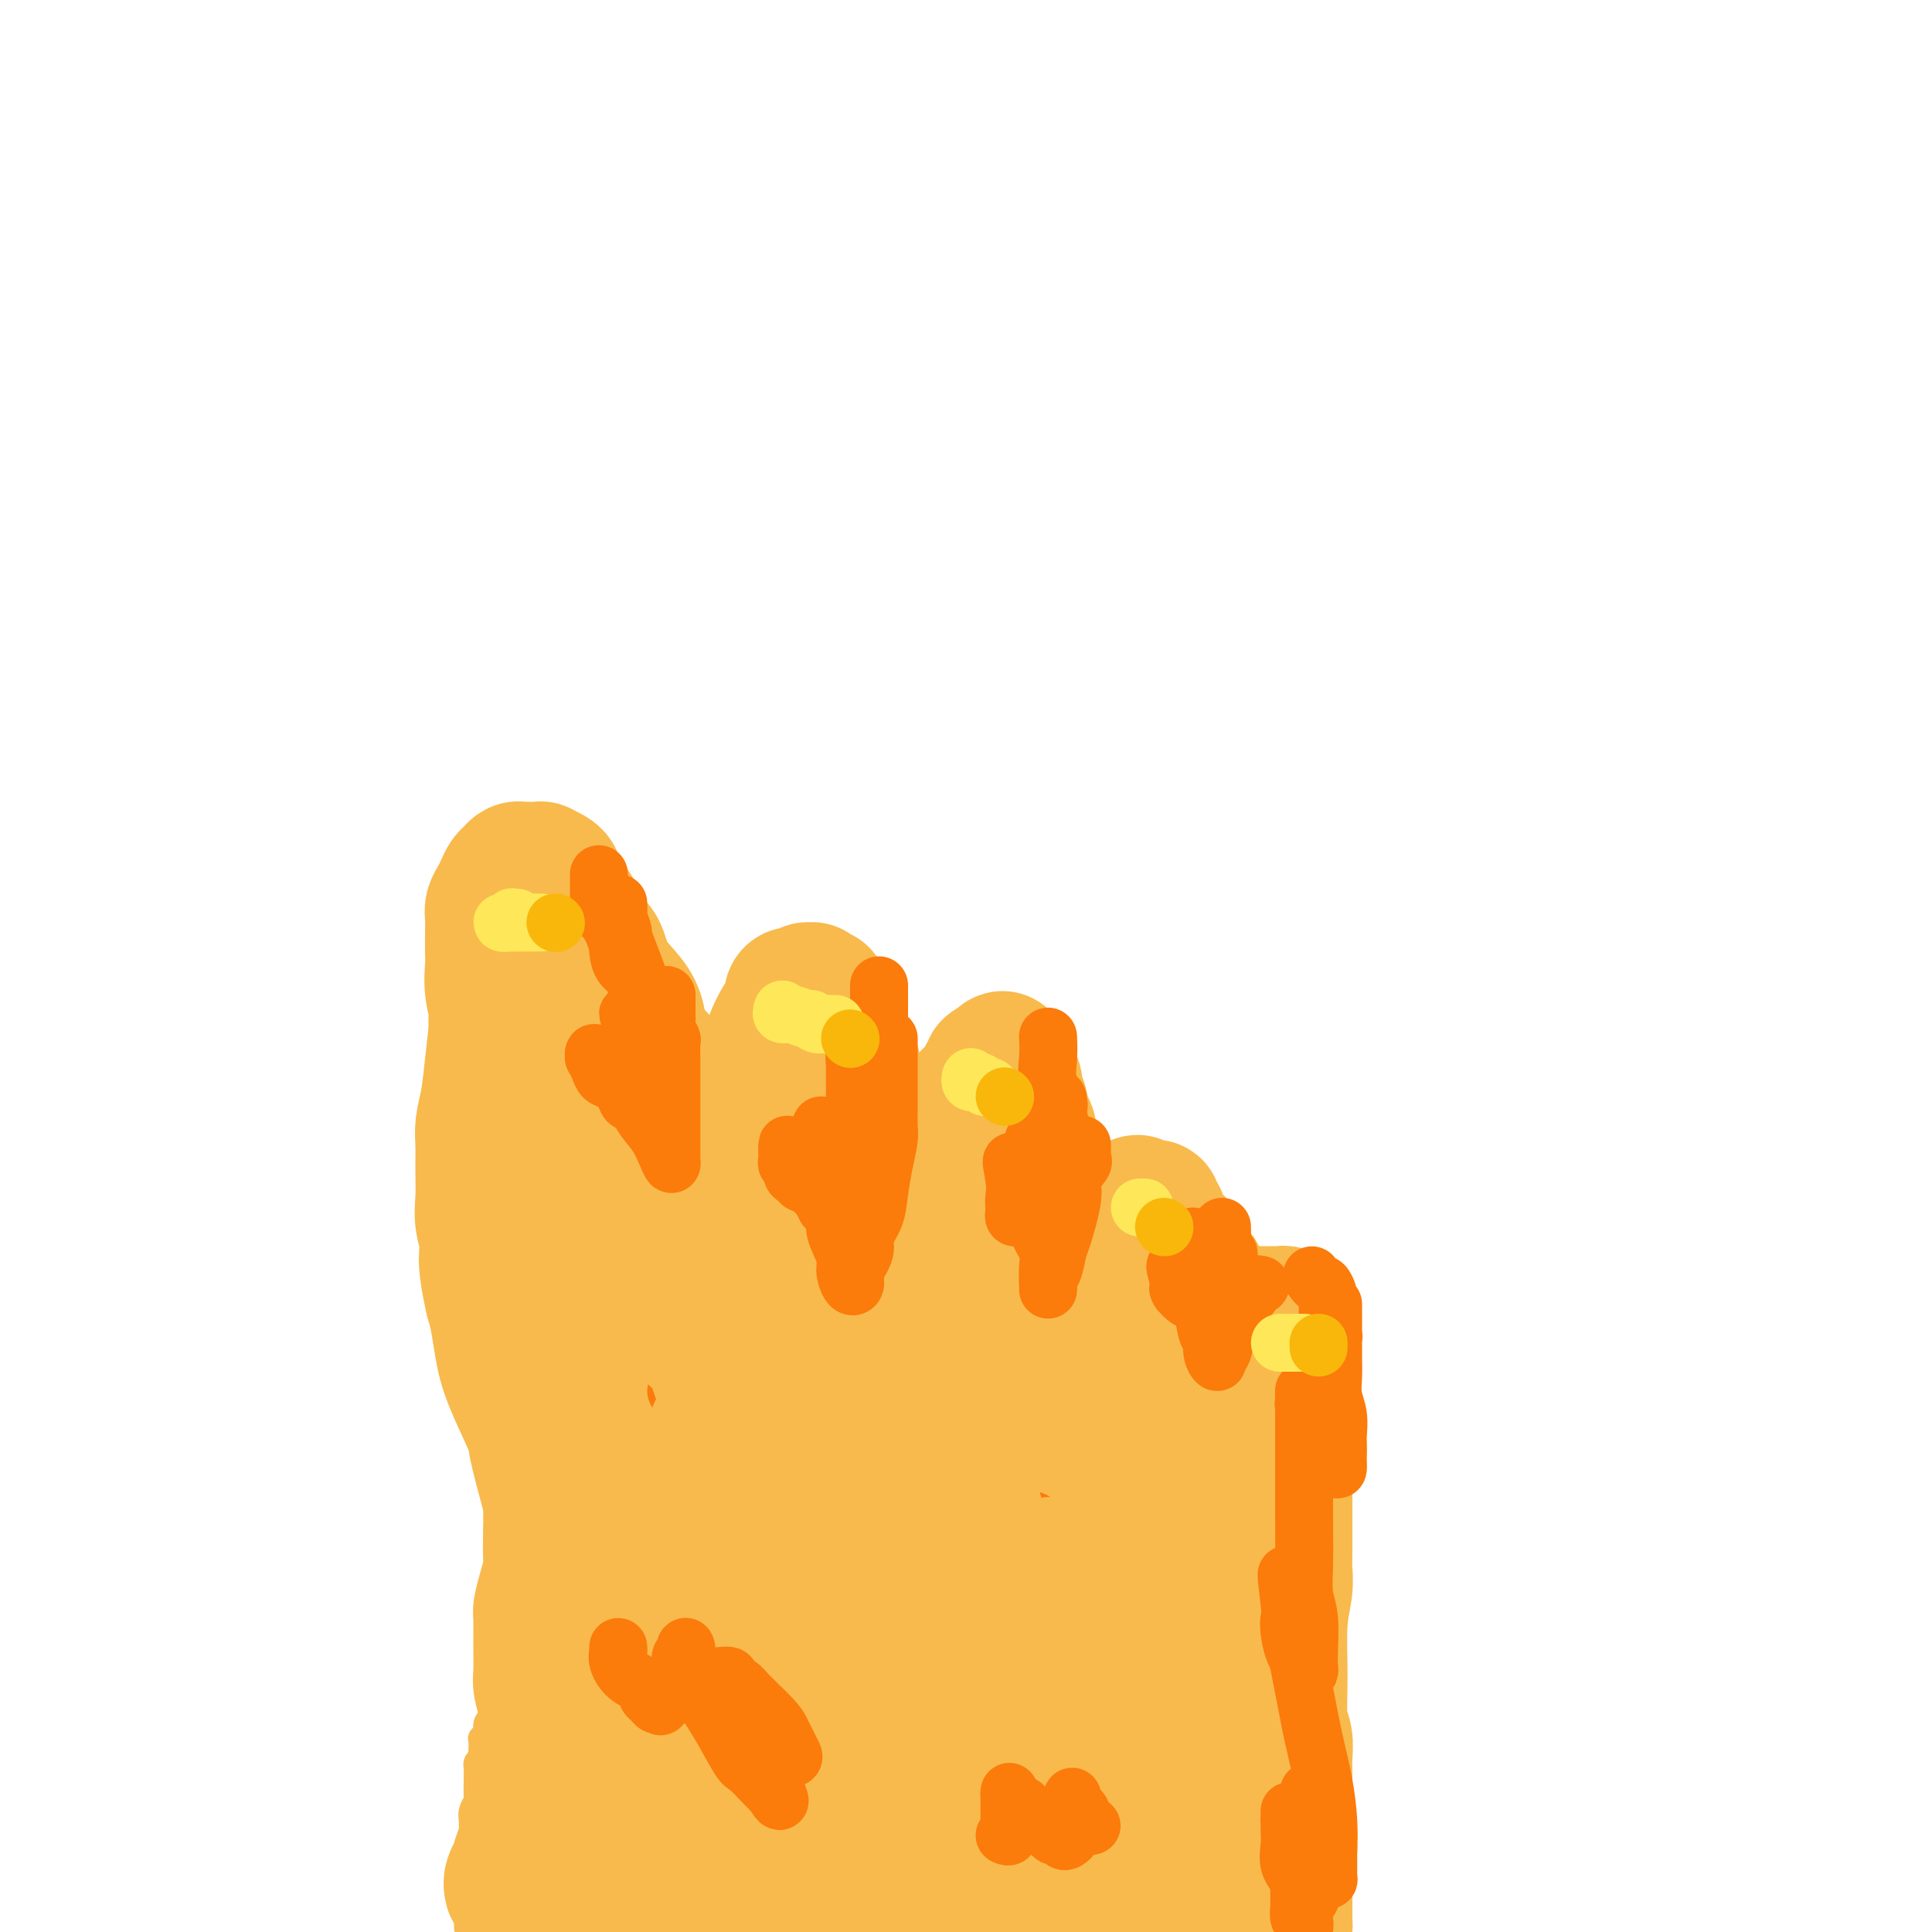 <svg viewBox='0 0 400 400' version='1.1' xmlns='http://www.w3.org/2000/svg' xmlns:xlink='http://www.w3.org/1999/xlink'><g fill='none' stroke='#F8BA4D' stroke-width='6' stroke-linecap='round' stroke-linejoin='round'><path d='M97,399c0.000,0.089 0.000,0.177 0,0c-0.000,-0.177 -0.000,-0.620 0,-1c0.000,-0.380 0.000,-0.697 0,-1c-0.000,-0.303 -0.000,-0.592 0,-1c0.000,-0.408 0.000,-0.937 0,-1c-0.000,-0.063 -0.000,0.338 0,0c0.000,-0.338 0.000,-1.414 0,-2c-0.000,-0.586 -0.000,-0.682 0,-1c0.000,-0.318 0.000,-0.859 0,-1c-0.000,-0.141 -0.000,0.117 0,0c0.000,-0.117 0.000,-0.610 0,-1c-0.000,-0.390 -0.000,-0.678 0,-1c0.000,-0.322 0.000,-0.678 0,-1c-0.000,-0.322 -0.000,-0.611 0,-1c0.000,-0.389 0.000,-0.878 0,-1c-0.000,-0.122 -0.001,0.124 0,0c0.001,-0.124 0.004,-0.618 0,-1c-0.004,-0.382 -0.015,-0.652 0,-1c0.015,-0.348 0.057,-0.775 0,-1c-0.057,-0.225 -0.212,-0.248 0,-1c0.212,-0.752 0.793,-2.233 1,-3c0.207,-0.767 0.041,-0.819 0,-1c-0.041,-0.181 0.041,-0.490 0,-1c-0.041,-0.510 -0.207,-1.221 0,-2c0.207,-0.779 0.788,-1.627 1,-2c0.212,-0.373 0.056,-0.271 0,-1c-0.056,-0.729 -0.012,-2.289 0,-3c0.012,-0.711 -0.007,-0.572 0,-1c0.007,-0.428 0.040,-1.423 0,-2c-0.040,-0.577 -0.154,-0.736 0,-1c0.154,-0.264 0.577,-0.632 1,-1'/><path d='M100,364c0.464,-5.592 0.123,-2.072 0,-1c-0.123,1.072 -0.029,-0.303 0,-1c0.029,-0.697 -0.007,-0.715 0,-1c0.007,-0.285 0.058,-0.837 0,-1c-0.058,-0.163 -0.226,0.063 0,0c0.226,-0.063 0.845,-0.416 1,-1c0.155,-0.584 -0.154,-1.399 0,-2c0.154,-0.601 0.772,-0.987 1,-1c0.228,-0.013 0.065,0.346 0,0c-0.065,-0.346 -0.032,-1.398 0,-2c0.032,-0.602 0.061,-0.752 0,-1c-0.061,-0.248 -0.214,-0.592 0,-1c0.214,-0.408 0.793,-0.880 1,-1c0.207,-0.120 0.042,0.111 0,0c-0.042,-0.111 0.040,-0.566 0,-1c-0.040,-0.434 -0.203,-0.848 0,-1c0.203,-0.152 0.772,-0.044 1,0c0.228,0.044 0.114,0.022 0,0'/></g>
<g fill='none' stroke='#F8BA4D' stroke-width='28' stroke-linecap='round' stroke-linejoin='round'><path d='M106,391c-0.142,-0.584 -0.283,-1.168 0,-2c0.283,-0.832 0.991,-1.912 2,-4c1.009,-2.088 2.319,-5.186 3,-8c0.681,-2.814 0.732,-5.345 1,-9c0.268,-3.655 0.751,-8.433 1,-11c0.249,-2.567 0.263,-2.922 0,-4c-0.263,-1.078 -0.803,-2.878 -1,-4c-0.197,-1.122 -0.050,-1.566 0,-3c0.050,-1.434 0.003,-3.857 0,-6c-0.003,-2.143 0.038,-4.006 0,-5c-0.038,-0.994 -0.154,-1.121 0,-2c0.154,-0.879 0.577,-2.511 1,-4c0.423,-1.489 0.846,-2.835 1,-4c0.154,-1.165 0.040,-2.148 0,-3c-0.040,-0.852 -0.004,-1.573 0,-2c0.004,-0.427 -0.024,-0.559 0,-2c0.024,-1.441 0.098,-4.190 0,-6c-0.098,-1.810 -0.369,-2.681 -1,-5c-0.631,-2.319 -1.622,-6.087 -2,-8c-0.378,-1.913 -0.143,-1.971 -1,-4c-0.857,-2.029 -2.807,-6.028 -4,-9c-1.193,-2.972 -1.629,-4.915 -2,-7c-0.371,-2.085 -0.677,-4.310 -1,-6c-0.323,-1.690 -0.661,-2.845 -1,-4'/><path d='M102,269c-2.022,-8.900 -1.078,-9.651 -1,-11c0.078,-1.349 -0.712,-3.298 -1,-5c-0.288,-1.702 -0.074,-3.159 0,-5c0.074,-1.841 0.009,-4.067 0,-6c-0.009,-1.933 0.039,-3.574 0,-5c-0.039,-1.426 -0.166,-2.637 0,-4c0.166,-1.363 0.626,-2.880 1,-5c0.374,-2.120 0.661,-4.844 1,-8c0.339,-3.156 0.728,-6.743 1,-8c0.272,-1.257 0.425,-0.185 1,-1c0.575,-0.815 1.571,-3.518 2,-5c0.429,-1.482 0.290,-1.743 1,-3c0.710,-1.257 2.270,-3.512 3,-5c0.730,-1.488 0.630,-2.210 1,-3c0.370,-0.790 1.208,-1.647 2,-2c0.792,-0.353 1.537,-0.203 2,-1c0.463,-0.797 0.645,-2.542 1,-3c0.355,-0.458 0.883,0.371 1,0c0.117,-0.371 -0.177,-1.943 0,-2c0.177,-0.057 0.824,1.399 1,2c0.176,0.601 -0.118,0.347 0,0c0.118,-0.347 0.648,-0.786 1,0c0.352,0.786 0.524,2.797 1,4c0.476,1.203 1.255,1.598 2,2c0.745,0.402 1.455,0.809 2,2c0.545,1.191 0.925,3.164 2,5c1.075,1.836 2.845,3.533 4,5c1.155,1.467 1.696,2.703 2,4c0.304,1.297 0.373,2.656 1,4c0.627,1.344 1.814,2.672 3,4'/><path d='M136,219c3.482,5.741 2.187,5.092 2,5c-0.187,-0.092 0.734,0.372 1,1c0.266,0.628 -0.123,1.420 0,2c0.123,0.580 0.759,0.948 1,1c0.241,0.052 0.088,-0.211 0,0c-0.088,0.211 -0.110,0.898 0,1c0.110,0.102 0.353,-0.379 0,-1c-0.353,-0.621 -1.303,-1.381 -2,-2c-0.697,-0.619 -1.143,-1.096 -2,-3c-0.857,-1.904 -2.127,-5.234 -4,-8c-1.873,-2.766 -4.351,-4.969 -6,-7c-1.649,-2.031 -2.469,-3.891 -4,-6c-1.531,-2.109 -3.773,-4.467 -5,-6c-1.227,-1.533 -1.439,-2.242 -2,-3c-0.561,-0.758 -1.470,-1.564 -2,-2c-0.530,-0.436 -0.681,-0.502 -1,-1c-0.319,-0.498 -0.805,-1.428 -1,-2c-0.195,-0.572 -0.097,-0.786 0,-1'/><path d='M111,187c-4.287,-6.039 -1.005,-1.138 0,1c1.005,2.138 -0.267,1.512 -1,2c-0.733,0.488 -0.927,2.089 -1,3c-0.073,0.911 -0.023,1.131 0,2c0.023,0.869 0.020,2.386 0,4c-0.020,1.614 -0.058,3.325 0,5c0.058,1.675 0.212,3.315 0,5c-0.212,1.685 -0.789,3.414 -1,5c-0.211,1.586 -0.057,3.028 0,5c0.057,1.972 0.015,4.472 0,6c-0.015,1.528 -0.004,2.084 0,3c0.004,0.916 0.001,2.194 0,3c-0.001,0.806 -0.001,1.141 0,2c0.001,0.859 0.001,2.242 0,3c-0.001,0.758 -0.003,0.891 0,1c0.003,0.109 0.011,0.192 0,0c-0.011,-0.192 -0.041,-0.661 0,-1c0.041,-0.339 0.152,-0.550 0,-2c-0.152,-1.450 -0.568,-4.140 -1,-6c-0.432,-1.860 -0.879,-2.890 -1,-4c-0.121,-1.110 0.083,-2.299 0,-3c-0.083,-0.701 -0.452,-0.915 -1,-2c-0.548,-1.085 -1.274,-3.043 -2,-5'/><path d='M103,214c-0.713,-4.078 0.005,-3.273 0,-4c-0.005,-0.727 -0.733,-2.985 -1,-5c-0.267,-2.015 -0.072,-3.786 0,-5c0.072,-1.214 0.022,-1.872 0,-3c-0.022,-1.128 -0.017,-2.725 0,-4c0.017,-1.275 0.046,-2.229 0,-3c-0.046,-0.771 -0.167,-1.358 0,-2c0.167,-0.642 0.622,-1.339 1,-2c0.378,-0.661 0.679,-1.287 1,-2c0.321,-0.713 0.662,-1.511 1,-2c0.338,-0.489 0.673,-0.667 1,-1c0.327,-0.333 0.647,-0.821 1,-1c0.353,-0.179 0.740,-0.048 1,0c0.260,0.048 0.394,0.012 1,0c0.606,-0.012 1.686,-0.000 2,0c0.314,0.000 -0.136,-0.011 0,0c0.136,0.011 0.860,0.044 1,0c0.140,-0.044 -0.303,-0.165 0,0c0.303,0.165 1.352,0.617 2,1c0.648,0.383 0.895,0.697 1,1c0.105,0.303 0.070,0.597 0,1c-0.070,0.403 -0.173,0.917 0,1c0.173,0.083 0.623,-0.264 1,0c0.377,0.264 0.682,1.138 1,2c0.318,0.862 0.649,1.710 1,2c0.351,0.290 0.722,0.021 1,1c0.278,0.979 0.464,3.204 1,5c0.536,1.796 1.422,3.162 2,4c0.578,0.838 0.848,1.149 1,2c0.152,0.851 0.186,2.243 1,4c0.814,1.757 2.407,3.878 4,6'/><path d='M128,210c2.359,5.026 1.257,3.089 1,3c-0.257,-0.089 0.331,1.668 1,3c0.669,1.332 1.418,2.240 2,3c0.582,0.760 0.996,1.373 1,2c0.004,0.627 -0.401,1.267 0,2c0.401,0.733 1.610,1.560 2,2c0.390,0.440 -0.037,0.494 0,1c0.037,0.506 0.539,1.463 1,2c0.461,0.537 0.883,0.654 1,1c0.117,0.346 -0.069,0.920 0,1c0.069,0.080 0.394,-0.334 1,0c0.606,0.334 1.493,1.417 2,2c0.507,0.583 0.633,0.668 1,1c0.367,0.332 0.973,0.912 1,1c0.027,0.088 -0.527,-0.316 0,0c0.527,0.316 2.134,1.353 3,2c0.866,0.647 0.992,0.906 1,1c0.008,0.094 -0.101,0.025 0,0c0.101,-0.025 0.412,-0.005 1,0c0.588,0.005 1.453,-0.005 2,0c0.547,0.005 0.776,0.024 1,0c0.224,-0.024 0.443,-0.089 1,0c0.557,0.089 1.454,0.334 2,0c0.546,-0.334 0.742,-1.248 1,-2c0.258,-0.752 0.577,-1.343 1,-2c0.423,-0.657 0.951,-1.379 1,-2c0.049,-0.621 -0.379,-1.142 0,-2c0.379,-0.858 1.566,-2.055 2,-3c0.434,-0.945 0.117,-1.639 0,-2c-0.117,-0.361 -0.033,-0.389 0,-1c0.033,-0.611 0.017,-1.806 0,-3'/><path d='M158,220c0.963,-2.954 0.871,-1.838 1,-2c0.129,-0.162 0.479,-1.602 1,-3c0.521,-1.398 1.214,-2.753 2,-4c0.786,-1.247 1.664,-2.386 2,-3c0.336,-0.614 0.131,-0.704 0,-1c-0.131,-0.296 -0.189,-0.797 0,-1c0.189,-0.203 0.626,-0.108 1,0c0.374,0.108 0.687,0.229 1,0c0.313,-0.229 0.628,-0.808 1,-1c0.372,-0.192 0.802,0.004 1,0c0.198,-0.004 0.165,-0.207 0,0c-0.165,0.207 -0.462,0.826 0,1c0.462,0.174 1.683,-0.096 2,0c0.317,0.096 -0.271,0.559 0,1c0.271,0.441 1.400,0.860 2,2c0.600,1.140 0.673,3.001 1,4c0.327,0.999 0.910,1.136 1,2c0.090,0.864 -0.313,2.454 0,3c0.313,0.546 1.340,0.049 2,1c0.660,0.951 0.951,3.351 1,5c0.049,1.649 -0.145,2.548 0,3c0.145,0.452 0.627,0.457 1,1c0.373,0.543 0.635,1.624 1,3c0.365,1.376 0.833,3.046 1,4c0.167,0.954 0.034,1.190 0,2c-0.034,0.810 0.029,2.192 0,3c-0.029,0.808 -0.152,1.041 0,2c0.152,0.959 0.579,2.643 1,4c0.421,1.357 0.834,2.388 1,3c0.166,0.612 0.083,0.806 0,1'/><path d='M182,250c1.857,6.729 0.499,1.553 0,0c-0.499,-1.553 -0.139,0.519 0,1c0.139,0.481 0.059,-0.627 0,-1c-0.059,-0.373 -0.095,-0.009 0,0c0.095,0.009 0.322,-0.337 0,-1c-0.322,-0.663 -1.195,-1.644 -2,-2c-0.805,-0.356 -1.544,-0.088 -2,-1c-0.456,-0.912 -0.629,-3.005 -1,-4c-0.371,-0.995 -0.939,-0.894 -1,-1c-0.061,-0.106 0.387,-0.421 0,-1c-0.387,-0.579 -1.608,-1.423 -2,-2c-0.392,-0.577 0.046,-0.885 0,-1c-0.046,-0.115 -0.575,-0.035 -1,0c-0.425,0.035 -0.747,0.025 -1,0c-0.253,-0.025 -0.439,-0.063 -1,0c-0.561,0.063 -1.497,0.229 -2,1c-0.503,0.771 -0.572,2.147 -1,3c-0.428,0.853 -1.214,1.184 -2,2c-0.786,0.816 -1.570,2.116 -2,3c-0.430,0.884 -0.504,1.351 -1,2c-0.496,0.649 -1.415,1.481 -2,2c-0.585,0.519 -0.837,0.727 -1,1c-0.163,0.273 -0.236,0.612 -1,1c-0.764,0.388 -2.218,0.825 -3,1c-0.782,0.175 -0.891,0.087 -1,0'/><path d='M155,253c-2.668,2.447 -1.338,0.563 -1,0c0.338,-0.563 -0.316,0.194 -1,0c-0.684,-0.194 -1.397,-1.339 -2,-2c-0.603,-0.661 -1.097,-0.836 -2,-1c-0.903,-0.164 -2.215,-0.315 -3,-1c-0.785,-0.685 -1.042,-1.902 -2,-3c-0.958,-1.098 -2.616,-2.078 -4,-3c-1.384,-0.922 -2.493,-1.788 -3,-2c-0.507,-0.212 -0.411,0.230 -1,0c-0.589,-0.230 -1.863,-1.134 -3,-2c-1.137,-0.866 -2.137,-1.696 -3,-2c-0.863,-0.304 -1.591,-0.081 -2,0c-0.409,0.081 -0.501,0.022 -1,0c-0.499,-0.022 -1.407,-0.006 -2,0c-0.593,0.006 -0.873,0.000 -1,0c-0.127,-0.000 -0.103,0.004 0,0c0.103,-0.004 0.285,-0.015 1,0c0.715,0.015 1.965,0.057 3,0c1.035,-0.057 1.857,-0.212 3,0c1.143,0.212 2.608,0.793 6,1c3.392,0.207 8.711,0.041 12,0c3.289,-0.041 4.547,0.041 6,0c1.453,-0.041 3.101,-0.207 4,0c0.899,0.207 1.050,0.786 2,1c0.950,0.214 2.700,0.061 4,0c1.300,-0.061 2.150,-0.031 3,0'/><path d='M168,239c6.929,0.266 2.251,-0.068 1,0c-1.251,0.068 0.926,0.539 2,1c1.074,0.461 1.044,0.912 2,1c0.956,0.088 2.897,-0.187 4,0c1.103,0.187 1.370,0.834 2,1c0.630,0.166 1.625,-0.151 3,0c1.375,0.151 3.129,0.770 4,1c0.871,0.230 0.859,0.072 1,0c0.141,-0.072 0.434,-0.058 1,0c0.566,0.058 1.404,0.159 2,0c0.596,-0.159 0.948,-0.577 1,-1c0.052,-0.423 -0.197,-0.852 0,-1c0.197,-0.148 0.842,-0.014 1,0c0.158,0.014 -0.169,-0.091 0,0c0.169,0.091 0.834,0.379 1,0c0.166,-0.379 -0.167,-1.424 0,-2c0.167,-0.576 0.832,-0.683 1,-1c0.168,-0.317 -0.162,-0.844 0,-1c0.162,-0.156 0.817,0.058 1,0c0.183,-0.058 -0.105,-0.387 0,-1c0.105,-0.613 0.605,-1.512 1,-2c0.395,-0.488 0.686,-0.567 1,-1c0.314,-0.433 0.652,-1.219 1,-2c0.348,-0.781 0.705,-1.557 1,-2c0.295,-0.443 0.528,-0.552 1,-1c0.472,-0.448 1.183,-1.234 2,-2c0.817,-0.766 1.738,-1.512 2,-2c0.262,-0.488 -0.136,-0.718 0,-1c0.136,-0.282 0.806,-0.614 1,-1c0.194,-0.386 -0.087,-0.824 0,-1c0.087,-0.176 0.544,-0.088 1,0'/><path d='M206,221c2.643,-3.453 1.252,-1.086 1,0c-0.252,1.086 0.636,0.891 1,1c0.364,0.109 0.206,0.523 0,1c-0.206,0.477 -0.459,1.017 0,1c0.459,-0.017 1.629,-0.592 2,0c0.371,0.592 -0.058,2.349 0,3c0.058,0.651 0.604,0.194 1,1c0.396,0.806 0.642,2.876 1,4c0.358,1.124 0.828,1.303 1,2c0.172,0.697 0.046,1.912 0,3c-0.046,1.088 -0.012,2.050 0,3c0.012,0.950 0.003,1.890 0,3c-0.003,1.110 -0.001,2.392 0,3c0.001,0.608 0.000,0.543 0,1c-0.000,0.457 -0.000,1.435 0,2c0.000,0.565 0.000,0.716 0,1c-0.000,0.284 -0.000,0.702 0,1c0.000,0.298 0.000,0.475 0,1c-0.000,0.525 -0.000,1.398 0,2c0.000,0.602 0.000,0.935 0,1c-0.000,0.065 -0.000,-0.137 0,0c0.000,0.137 0.000,0.614 0,1c-0.000,0.386 -0.000,0.681 0,1c0.000,0.319 0.000,0.663 0,1c-0.000,0.337 -0.000,0.669 0,1'/><path d='M213,259c-0.003,3.356 -0.012,0.745 0,0c0.012,-0.745 0.044,0.375 0,1c-0.044,0.625 -0.165,0.756 0,1c0.165,0.244 0.617,0.601 1,1c0.383,0.399 0.698,0.839 1,1c0.302,0.161 0.592,0.043 1,0c0.408,-0.043 0.935,-0.010 1,0c0.065,0.010 -0.332,-0.001 0,0c0.332,0.001 1.395,0.016 2,0c0.605,-0.016 0.754,-0.063 1,0c0.246,0.063 0.591,0.237 1,0c0.409,-0.237 0.883,-0.886 1,-1c0.117,-0.114 -0.123,0.306 0,0c0.123,-0.306 0.607,-1.339 1,-2c0.393,-0.661 0.693,-0.951 1,-1c0.307,-0.049 0.621,0.141 1,0c0.379,-0.141 0.822,-0.615 1,-1c0.178,-0.385 0.089,-0.681 0,-1c-0.089,-0.319 -0.179,-0.663 0,-1c0.179,-0.337 0.625,-0.669 1,-1c0.375,-0.331 0.678,-0.662 1,-1c0.322,-0.338 0.664,-0.683 1,-1c0.336,-0.317 0.667,-0.607 1,-1c0.333,-0.393 0.666,-0.889 1,-1c0.334,-0.111 0.667,0.162 1,0c0.333,-0.162 0.667,-0.761 1,-1c0.333,-0.239 0.667,-0.120 1,0'/><path d='M234,250c2.401,-2.011 1.404,-0.540 1,0c-0.404,0.540 -0.214,0.147 0,0c0.214,-0.147 0.454,-0.050 1,0c0.546,0.050 1.399,0.054 2,0c0.601,-0.054 0.950,-0.164 1,0c0.050,0.164 -0.199,0.602 0,1c0.199,0.398 0.844,0.754 1,1c0.156,0.246 -0.179,0.380 0,1c0.179,0.620 0.871,1.725 1,2c0.129,0.275 -0.306,-0.281 0,0c0.306,0.281 1.353,1.398 2,2c0.647,0.602 0.894,0.690 1,1c0.106,0.310 0.071,0.844 0,1c-0.071,0.156 -0.178,-0.064 0,0c0.178,0.064 0.640,0.413 1,1c0.360,0.587 0.619,1.414 1,2c0.381,0.586 0.886,0.932 1,1c0.114,0.068 -0.162,-0.140 0,0c0.162,0.140 0.761,0.629 1,1c0.239,0.371 0.117,0.625 0,1c-0.117,0.375 -0.227,0.870 0,1c0.227,0.130 0.793,-0.106 1,0c0.207,0.106 0.055,0.553 0,1c-0.055,0.447 -0.012,0.893 0,1c0.012,0.107 -0.007,-0.126 0,0c0.007,0.126 0.040,0.611 0,1c-0.040,0.389 -0.154,0.683 0,1c0.154,0.317 0.577,0.659 1,1'/><path d='M250,271c1.498,3.166 0.244,1.581 0,1c-0.244,-0.581 0.523,-0.157 1,0c0.477,0.157 0.666,0.046 1,0c0.334,-0.046 0.814,-0.026 1,0c0.186,0.026 0.078,0.060 0,0c-0.078,-0.060 -0.127,-0.212 0,0c0.127,0.212 0.429,0.789 1,1c0.571,0.211 1.411,0.058 2,0c0.589,-0.058 0.928,-0.019 1,0c0.072,0.019 -0.121,0.019 0,0c0.121,-0.019 0.557,-0.058 1,0c0.443,0.058 0.893,0.212 1,0c0.107,-0.212 -0.130,-0.789 0,-1c0.130,-0.211 0.626,-0.057 1,0c0.374,0.057 0.625,0.015 1,0c0.375,-0.015 0.874,-0.004 1,0c0.126,0.004 -0.120,0.000 0,0c0.120,-0.000 0.607,0.003 1,0c0.393,-0.003 0.694,-0.012 1,0c0.306,0.012 0.618,0.045 1,0c0.382,-0.045 0.834,-0.167 1,0c0.166,0.167 0.045,0.622 0,1c-0.045,0.378 -0.013,0.679 0,1c0.013,0.321 0.006,0.660 0,1'/><path d='M266,275c0.155,0.353 0.041,-0.265 0,1c-0.041,1.265 -0.011,4.414 0,6c0.011,1.586 0.003,1.609 0,2c-0.003,0.391 -0.001,1.151 0,2c0.001,0.849 0.000,1.786 0,3c-0.000,1.214 0.000,2.706 0,4c-0.000,1.294 -0.000,2.390 0,5c0.000,2.610 0.001,6.734 0,9c-0.001,2.266 -0.004,2.673 0,5c0.004,2.327 0.015,6.572 0,9c-0.015,2.428 -0.058,3.038 0,4c0.058,0.962 0.215,2.276 0,4c-0.215,1.724 -0.804,3.858 -1,7c-0.196,3.142 0.000,7.294 0,11c-0.000,3.706 -0.196,6.967 0,9c0.196,2.033 0.785,2.837 1,4c0.215,1.163 0.057,2.686 0,4c-0.057,1.314 -0.011,2.418 0,4c0.011,1.582 -0.011,3.642 0,5c0.011,1.358 0.055,2.014 0,3c-0.055,0.986 -0.210,2.303 0,3c0.210,0.697 0.786,0.775 1,1c0.214,0.225 0.068,0.596 0,1c-0.068,0.404 -0.057,0.839 0,1c0.057,0.161 0.159,0.046 0,0c-0.159,-0.046 -0.580,-0.023 -1,0'/><path d='M266,382c-0.000,16.849 -0.000,5.473 0,2c0.000,-3.473 0.000,0.958 0,3c-0.000,2.042 -0.000,1.694 0,2c0.000,0.306 0.000,1.266 0,2c-0.000,0.734 -0.000,1.243 0,2c0.000,0.757 0.001,1.762 0,2c-0.001,0.238 -0.002,-0.291 0,0c0.002,0.291 0.009,1.401 0,2c-0.009,0.599 -0.033,0.686 0,1c0.033,0.314 0.124,0.854 0,1c-0.124,0.146 -0.464,-0.101 -1,0c-0.536,0.101 -1.268,0.551 -2,1'/><path d='M252,398c0.999,0.340 1.998,0.679 0,0c-1.998,-0.679 -6.992,-2.378 -10,-3c-3.008,-0.622 -4.030,-0.167 -6,0c-1.970,0.167 -4.887,0.045 -7,0c-2.113,-0.045 -3.422,-0.012 -7,0c-3.578,0.012 -9.426,0.003 -13,0c-3.574,-0.003 -4.873,-0.002 -7,0c-2.127,0.002 -5.082,0.004 -7,0c-1.918,-0.004 -2.798,-0.015 -5,0c-2.202,0.015 -5.726,0.057 -8,0c-2.274,-0.057 -3.299,-0.211 -5,0c-1.701,0.211 -4.078,0.789 -6,1c-1.922,0.211 -3.389,0.057 -5,0c-1.611,-0.057 -3.366,-0.015 -5,0c-1.634,0.015 -3.148,0.005 -4,0c-0.852,-0.005 -1.043,-0.005 -2,0c-0.957,0.005 -2.682,0.015 -4,0c-1.318,-0.015 -2.231,-0.057 -3,0c-0.769,0.057 -1.393,0.211 -2,0c-0.607,-0.211 -1.195,-0.789 -2,-1c-0.805,-0.211 -1.827,-0.057 -2,0c-0.173,0.057 0.503,0.015 0,0c-0.503,-0.015 -2.185,-0.004 -3,0c-0.815,0.004 -0.763,0.001 -1,0c-0.237,-0.001 -0.764,-0.000 -1,0c-0.236,0.000 -0.181,0.000 -1,0c-0.819,-0.000 -2.512,-0.000 -3,0c-0.488,0.000 0.230,0.000 0,0c-0.230,-0.000 -1.408,-0.000 -2,0c-0.592,0.000 -0.598,0.000 -1,0c-0.402,-0.000 -1.201,-0.000 -2,0'/><path d='M128,395c-17.588,-0.000 -4.558,-0.000 0,0c4.558,0.000 0.644,0.000 -1,0c-1.644,-0.000 -1.018,-0.001 -1,0c0.018,0.001 -0.573,0.002 -1,0c-0.427,-0.002 -0.689,-0.008 -1,0c-0.311,0.008 -0.672,0.029 -1,0c-0.328,-0.029 -0.622,-0.108 -1,0c-0.378,0.108 -0.838,0.402 -1,0c-0.162,-0.402 -0.025,-1.501 0,-2c0.025,-0.499 -0.061,-0.397 1,-4c1.061,-3.603 3.269,-10.911 5,-16c1.731,-5.089 2.985,-7.958 4,-11c1.015,-3.042 1.790,-6.259 2,-8c0.210,-1.741 -0.144,-2.008 0,-5c0.144,-2.992 0.785,-8.708 1,-12c0.215,-3.292 0.005,-4.160 0,-7c-0.005,-2.840 0.195,-7.653 0,-11c-0.195,-3.347 -0.785,-5.230 -1,-8c-0.215,-2.770 -0.054,-6.429 0,-9c0.054,-2.571 0.000,-4.056 0,-6c-0.000,-1.944 0.052,-4.348 0,-6c-0.052,-1.652 -0.209,-2.551 0,-5c0.209,-2.449 0.784,-6.449 1,-9c0.216,-2.551 0.072,-3.653 0,-5c-0.072,-1.347 -0.071,-2.938 0,-4c0.071,-1.062 0.211,-1.594 0,-3c-0.211,-1.406 -0.775,-3.688 -1,-5c-0.225,-1.312 -0.113,-1.656 0,-2'/><path d='M133,257c0.000,-15.466 0.000,-5.632 0,-3c-0.000,2.632 -0.000,-1.940 0,-4c0.000,-2.060 0.002,-1.610 0,-2c-0.002,-0.390 -0.006,-1.620 0,-2c0.006,-0.380 0.023,0.088 0,0c-0.023,-0.088 -0.087,-0.734 0,-1c0.087,-0.266 0.323,-0.152 0,0c-0.323,0.152 -1.205,0.342 -2,2c-0.795,1.658 -1.501,4.785 -2,8c-0.499,3.215 -0.790,6.520 -1,10c-0.210,3.480 -0.337,7.136 0,11c0.337,3.864 1.140,7.936 2,14c0.860,6.064 1.778,14.120 3,20c1.222,5.880 2.747,9.585 4,13c1.253,3.415 2.234,6.541 3,9c0.766,2.459 1.315,4.252 2,6c0.685,1.748 1.504,3.451 2,4c0.496,0.549 0.670,-0.056 1,0c0.330,0.056 0.818,0.774 1,1c0.182,0.226 0.059,-0.038 0,0c-0.059,0.038 -0.055,0.379 0,-1c0.055,-1.379 0.162,-4.476 0,-7c-0.162,-2.524 -0.592,-4.474 -1,-6c-0.408,-1.526 -0.795,-2.626 -2,-6c-1.205,-3.374 -3.229,-9.020 -5,-14c-1.771,-4.980 -3.289,-9.294 -5,-14c-1.711,-4.706 -3.614,-9.806 -5,-14c-1.386,-4.194 -2.253,-7.484 -3,-11c-0.747,-3.516 -1.373,-7.258 -2,-11'/><path d='M123,259c-3.631,-11.631 -1.708,-5.708 -1,-4c0.708,1.708 0.202,-0.799 0,-3c-0.202,-2.201 -0.098,-4.096 0,-5c0.098,-0.904 0.191,-0.818 0,-1c-0.191,-0.182 -0.664,-0.633 -1,0c-0.336,0.633 -0.533,2.351 -1,4c-0.467,1.649 -1.202,3.229 0,9c1.202,5.771 4.343,15.735 6,22c1.657,6.265 1.831,8.833 3,12c1.169,3.167 3.334,6.934 5,10c1.666,3.066 2.832,5.431 6,11c3.168,5.569 8.336,14.342 11,21c2.664,6.658 2.822,11.202 4,15c1.178,3.798 3.376,6.849 5,11c1.624,4.151 2.673,9.400 4,14c1.327,4.600 2.933,8.550 4,11c1.067,2.450 1.594,3.399 2,4c0.406,0.601 0.691,0.852 1,1c0.309,0.148 0.644,0.191 1,0c0.356,-0.191 0.734,-0.617 1,-1c0.266,-0.383 0.421,-0.722 1,-3c0.579,-2.278 1.581,-6.494 3,-12c1.419,-5.506 3.254,-12.303 5,-24c1.746,-11.697 3.404,-28.295 4,-43c0.596,-14.705 0.129,-27.519 0,-36c-0.129,-8.481 0.081,-12.630 0,-17c-0.081,-4.370 -0.452,-8.963 -1,-12c-0.548,-3.037 -1.274,-4.519 -2,-6'/><path d='M183,237c-0.707,-11.442 -0.973,-4.547 -1,-2c-0.027,2.547 0.186,0.746 0,0c-0.186,-0.746 -0.769,-0.436 -1,0c-0.231,0.436 -0.108,0.999 -1,2c-0.892,1.001 -2.800,2.441 -4,4c-1.200,1.559 -1.694,3.236 -3,8c-1.306,4.764 -3.426,12.616 -5,21c-1.574,8.384 -2.604,17.299 -4,24c-1.396,6.701 -3.158,11.186 -4,17c-0.842,5.814 -0.763,12.956 -1,18c-0.237,5.044 -0.792,7.991 -1,16c-0.208,8.009 -0.071,21.082 0,28c0.071,6.918 0.076,7.682 0,10c-0.076,2.318 -0.232,6.189 0,8c0.232,1.811 0.852,1.561 1,2c0.148,0.439 -0.175,1.566 0,2c0.175,0.434 0.849,0.176 1,0c0.151,-0.176 -0.220,-0.269 0,0c0.220,0.269 1.031,0.898 2,-3c0.969,-3.898 2.097,-12.325 3,-17c0.903,-4.675 1.580,-5.598 2,-10c0.420,-4.402 0.584,-12.282 0,-18c-0.584,-5.718 -1.916,-9.272 -3,-17c-1.084,-7.728 -1.922,-19.630 -3,-28c-1.078,-8.370 -2.397,-13.209 -3,-17c-0.603,-3.791 -0.489,-6.535 -1,-9c-0.511,-2.465 -1.645,-4.652 -2,-6c-0.355,-1.348 0.070,-1.856 0,-2c-0.070,-0.144 -0.634,0.077 -1,0c-0.366,-0.077 -0.533,-0.450 -1,0c-0.467,0.450 -1.233,1.725 -2,3'/><path d='M151,271c-1.563,2.503 -4.470,7.260 -6,10c-1.530,2.740 -1.681,3.462 -3,7c-1.319,3.538 -3.804,9.890 -5,15c-1.196,5.110 -1.103,8.976 -1,14c0.103,5.024 0.215,11.205 0,15c-0.215,3.795 -0.759,5.203 0,13c0.759,7.797 2.820,21.984 4,30c1.180,8.016 1.480,9.862 2,13c0.520,3.138 1.260,7.569 2,12'/><path d='M178,389c-0.617,1.324 -1.234,2.647 0,0c1.234,-2.647 4.321,-9.265 8,-20c3.679,-10.735 7.952,-25.586 11,-35c3.048,-9.414 4.870,-13.389 6,-17c1.130,-3.611 1.568,-6.857 2,-11c0.432,-4.143 0.859,-9.183 1,-12c0.141,-2.817 -0.005,-3.412 0,-4c0.005,-0.588 0.160,-1.170 0,-2c-0.160,-0.830 -0.635,-1.910 -1,-4c-0.365,-2.090 -0.618,-5.191 -1,-7c-0.382,-1.809 -0.891,-2.328 -1,-3c-0.109,-0.672 0.181,-1.498 0,-2c-0.181,-0.502 -0.834,-0.678 -1,-1c-0.166,-0.322 0.155,-0.788 0,-1c-0.155,-0.212 -0.787,-0.168 -1,0c-0.213,0.168 -0.008,0.462 0,1c0.008,0.538 -0.180,1.322 -1,4c-0.820,2.678 -2.272,7.251 -3,10c-0.728,2.749 -0.732,3.673 0,7c0.732,3.327 2.202,9.056 4,14c1.798,4.944 3.925,9.101 6,14c2.075,4.899 4.098,10.538 6,14c1.902,3.462 3.684,4.747 6,8c2.316,3.253 5.168,8.475 7,12c1.832,3.525 2.644,5.353 5,9c2.356,3.647 6.256,9.114 8,12c1.744,2.886 1.332,3.191 2,4c0.668,0.809 2.417,2.123 3,3c0.583,0.877 0.002,1.318 0,2c-0.002,0.682 0.576,1.607 1,2c0.424,0.393 0.692,0.255 1,0c0.308,-0.255 0.654,-0.628 1,-1'/><path d='M247,385c5.365,7.926 1.776,2.241 1,-2c-0.776,-4.241 1.260,-7.036 2,-9c0.740,-1.964 0.183,-3.095 0,-5c-0.183,-1.905 0.007,-4.582 0,-5c-0.007,-0.418 -0.212,1.423 0,-4c0.212,-5.423 0.841,-18.108 1,-27c0.159,-8.892 -0.154,-13.990 0,-19c0.154,-5.010 0.773,-9.934 1,-14c0.227,-4.066 0.061,-7.276 0,-10c-0.061,-2.724 -0.016,-4.964 0,-6c0.016,-1.036 0.004,-0.868 0,-1c-0.004,-0.132 -0.000,-0.565 0,-1c0.000,-0.435 -0.003,-0.872 0,-1c0.003,-0.128 0.011,0.053 0,0c-0.011,-0.053 -0.043,-0.341 0,-1c0.043,-0.659 0.159,-1.689 0,-2c-0.159,-0.311 -0.595,0.095 -1,0c-0.405,-0.095 -0.781,-0.693 -1,-1c-0.219,-0.307 -0.283,-0.325 -1,-1c-0.717,-0.675 -2.089,-2.009 -3,-3c-0.911,-0.991 -1.362,-1.639 -2,-2c-0.638,-0.361 -1.463,-0.436 -2,-1c-0.537,-0.564 -0.787,-1.617 -2,-2c-1.213,-0.383 -3.389,-0.098 -5,0c-1.611,0.098 -2.655,0.007 -3,0c-0.345,-0.007 0.011,0.070 -1,2c-1.011,1.930 -3.387,5.712 -5,8c-1.613,2.288 -2.461,3.082 -3,4c-0.539,0.918 -0.770,1.959 -1,3'/><path d='M222,285c-1.762,3.772 -1.165,4.701 -1,6c0.165,1.299 -0.100,2.966 -1,9c-0.900,6.034 -2.433,16.434 -3,24c-0.567,7.566 -0.166,12.299 0,16c0.166,3.701 0.097,6.371 0,12c-0.097,5.629 -0.223,14.216 0,19c0.223,4.784 0.795,5.765 1,7c0.205,1.235 0.044,2.723 0,4c-0.044,1.277 0.029,2.344 0,3c-0.029,0.656 -0.160,0.902 0,1c0.160,0.098 0.610,0.047 1,0c0.390,-0.047 0.721,-0.089 1,0c0.279,0.089 0.505,0.309 1,-1c0.495,-1.309 1.260,-4.147 2,-7c0.740,-2.853 1.456,-5.722 2,-9c0.544,-3.278 0.918,-6.963 1,-9c0.082,-2.037 -0.127,-2.424 0,-4c0.127,-1.576 0.592,-4.342 0,-7c-0.592,-2.658 -2.239,-5.210 -3,-7c-0.761,-1.790 -0.635,-2.818 -1,-4c-0.365,-1.182 -1.220,-2.517 -2,-4c-0.780,-1.483 -1.483,-3.115 -2,-4c-0.517,-0.885 -0.847,-1.022 -1,-1c-0.153,0.022 -0.131,0.202 0,0c0.131,-0.202 0.369,-0.787 0,-1c-0.369,-0.213 -1.344,-0.053 -2,0c-0.656,0.053 -0.994,0.000 -2,1c-1.006,1.000 -2.682,3.051 -4,5c-1.318,1.949 -2.278,3.794 -4,7c-1.722,3.206 -4.206,7.773 -6,11c-1.794,3.227 -2.897,5.113 -4,7'/><path d='M195,359c-2.631,5.003 -2.207,5.012 -3,7c-0.793,1.988 -2.802,5.955 -4,9c-1.198,3.045 -1.586,5.169 -2,8c-0.414,2.831 -0.856,6.371 -1,8c-0.144,1.629 0.009,1.348 0,2c-0.009,0.652 -0.180,2.238 0,3c0.180,0.762 0.712,0.698 1,1c0.288,0.302 0.334,0.968 1,1c0.666,0.032 1.953,-0.570 3,-1c1.047,-0.430 1.853,-0.688 3,-1c1.147,-0.312 2.633,-0.678 4,-2c1.367,-1.322 2.614,-3.600 4,-5c1.386,-1.400 2.911,-1.923 4,-3c1.089,-1.077 1.743,-2.707 3,-5c1.257,-2.293 3.116,-5.248 4,-7c0.884,-1.752 0.794,-2.300 1,-3c0.206,-0.700 0.707,-1.552 1,-3c0.293,-1.448 0.378,-3.491 1,-5c0.622,-1.509 1.781,-2.485 2,-4c0.219,-1.515 -0.502,-3.569 0,-6c0.502,-2.431 2.228,-5.240 3,-7c0.772,-1.760 0.589,-2.472 1,-5c0.411,-2.528 1.417,-6.871 2,-9c0.583,-2.129 0.744,-2.045 1,-3c0.256,-0.955 0.608,-2.949 1,-4c0.392,-1.051 0.823,-1.160 1,-2c0.177,-0.840 0.100,-2.410 0,-3c-0.100,-0.590 -0.223,-0.199 0,0c0.223,0.199 0.791,0.208 1,0c0.209,-0.208 0.060,-0.631 0,-1c-0.060,-0.369 -0.030,-0.685 0,-1'/><path d='M227,318c2.252,-8.830 0.383,-2.903 0,-1c-0.383,1.903 0.720,-0.216 1,-1c0.280,-0.784 -0.262,-0.233 0,-1c0.262,-0.767 1.328,-2.853 2,-4c0.672,-1.147 0.951,-1.355 1,-2c0.049,-0.645 -0.130,-1.727 0,-3c0.130,-1.273 0.571,-2.735 1,-4c0.429,-1.265 0.847,-2.331 1,-3c0.153,-0.669 0.041,-0.940 0,-1c-0.041,-0.060 -0.011,0.089 0,0c0.011,-0.089 0.003,-0.418 0,-1c-0.003,-0.582 -0.001,-1.416 0,-2c0.001,-0.584 0.000,-0.917 0,-1c-0.000,-0.083 -0.000,0.083 0,0c0.000,-0.083 0.000,-0.414 0,-1c-0.000,-0.586 -0.000,-1.427 0,-2c0.000,-0.573 0.000,-0.878 0,-1c-0.000,-0.122 -0.000,-0.061 0,0'/><path d='M237,314c0.226,0.240 0.452,0.481 0,1c-0.452,0.519 -1.581,1.318 -2,3c-0.419,1.682 -0.127,4.248 0,6c0.127,1.752 0.090,2.690 0,4c-0.090,1.310 -0.234,2.992 0,5c0.234,2.008 0.847,4.341 1,5c0.153,0.659 -0.155,-0.357 0,0c0.155,0.357 0.774,2.085 1,3c0.226,0.915 0.061,1.016 0,1c-0.061,-0.016 -0.016,-0.149 0,0c0.016,0.149 0.004,0.578 0,1c-0.004,0.422 -0.001,0.835 0,1c0.001,0.165 0.001,0.083 0,0'/></g>
<g fill='none' stroke='#FB7B0B' stroke-width='12' stroke-linecap='round' stroke-linejoin='round'><path d='M269,391c-0.001,0.336 -0.001,0.671 0,1c0.001,0.329 0.004,0.651 0,1c-0.004,0.349 -0.015,0.725 0,1c0.015,0.275 0.057,0.449 0,1c-0.057,0.551 -0.211,1.480 0,2c0.211,0.520 0.789,0.632 1,1c0.211,0.368 0.057,0.994 0,1c-0.057,0.006 -0.016,-0.606 0,-1c0.016,-0.394 0.006,-0.570 0,-1c-0.006,-0.430 -0.008,-1.113 0,-2c0.008,-0.887 0.027,-1.978 0,-3c-0.027,-1.022 -0.098,-1.975 0,-3c0.098,-1.025 0.366,-2.123 0,-4c-0.366,-1.877 -1.366,-4.535 -2,-6c-0.634,-1.465 -0.902,-1.738 -1,-2c-0.098,-0.262 -0.026,-0.513 0,-1c0.026,-0.487 0.008,-1.208 0,-1c-0.008,0.208 -0.004,1.346 0,2c0.004,0.654 0.008,0.823 0,1c-0.008,0.177 -0.028,0.362 0,1c0.028,0.638 0.102,1.729 0,3c-0.102,1.271 -0.381,2.721 0,4c0.381,1.279 1.423,2.386 2,3c0.577,0.614 0.691,0.736 1,1c0.309,0.264 0.815,0.669 1,1c0.185,0.331 0.050,0.589 0,1c-0.050,0.411 -0.014,0.975 0,1c0.014,0.025 0.007,-0.487 0,-1'/><path d='M271,392c0.619,2.324 0.166,0.135 0,-1c-0.166,-1.135 -0.044,-1.215 0,-2c0.044,-0.785 0.012,-2.275 0,-4c-0.012,-1.725 -0.003,-3.685 0,-5c0.003,-1.315 0.001,-1.983 0,-3c-0.001,-1.017 -0.001,-2.382 0,-3c0.001,-0.618 0.004,-0.491 0,-1c-0.004,-0.509 -0.016,-1.656 0,-2c0.016,-0.344 0.060,0.116 0,2c-0.060,1.884 -0.224,5.192 0,7c0.224,1.808 0.834,2.116 1,3c0.166,0.884 -0.113,2.344 0,3c0.113,0.656 0.619,0.507 1,1c0.381,0.493 0.638,1.627 1,2c0.362,0.373 0.830,-0.014 1,0c0.170,0.014 0.044,0.429 0,0c-0.044,-0.429 -0.004,-1.703 0,-3c0.004,-1.297 -0.029,-2.616 0,-4c0.029,-1.384 0.119,-2.833 0,-5c-0.119,-2.167 -0.448,-5.053 -1,-8c-0.552,-2.947 -1.329,-5.956 -2,-9c-0.671,-3.044 -1.238,-6.122 -2,-10c-0.762,-3.878 -1.721,-8.556 -2,-12c-0.279,-3.444 0.121,-5.655 0,-7c-0.121,-1.345 -0.763,-1.824 -1,-2c-0.237,-0.176 -0.068,-0.050 0,0c0.068,0.050 0.034,0.025 0,0'/><path d='M267,329c-1.241,-6.896 -0.344,-0.136 0,3c0.344,3.136 0.133,2.647 0,3c-0.133,0.353 -0.190,1.547 0,3c0.190,1.453 0.625,3.166 1,4c0.375,0.834 0.689,0.789 1,1c0.311,0.211 0.620,0.679 1,1c0.380,0.321 0.830,0.496 1,1c0.170,0.504 0.060,1.338 0,1c-0.060,-0.338 -0.069,-1.847 0,-4c0.069,-2.153 0.215,-4.951 0,-7c-0.215,-2.049 -0.790,-3.348 -1,-5c-0.210,-1.652 -0.056,-3.658 0,-6c0.056,-2.342 0.015,-5.022 0,-10c-0.015,-4.978 -0.004,-12.255 0,-16c0.004,-3.745 -0.000,-3.957 0,-5c0.000,-1.043 0.004,-2.916 0,-4c-0.004,-1.084 -0.016,-1.377 0,-1c0.016,0.377 0.059,1.426 0,2c-0.059,0.574 -0.220,0.673 0,1c0.220,0.327 0.819,0.883 1,2c0.181,1.117 -0.057,2.797 0,4c0.057,1.203 0.410,1.930 1,3c0.590,1.070 1.416,2.483 2,3c0.584,0.517 0.927,0.139 1,0c0.073,-0.139 -0.122,-0.040 0,0c0.122,0.040 0.561,0.020 1,0'/><path d='M276,303c1.155,2.260 1.043,0.909 1,0c-0.043,-0.909 -0.015,-1.376 0,-2c0.015,-0.624 0.018,-1.405 0,-2c-0.018,-0.595 -0.057,-1.004 0,-2c0.057,-0.996 0.212,-2.580 0,-4c-0.212,-1.420 -0.789,-2.677 -1,-4c-0.211,-1.323 -0.057,-2.713 0,-4c0.057,-1.287 0.015,-2.472 0,-4c-0.015,-1.528 -0.004,-3.400 0,-5c0.004,-1.600 0.001,-2.929 0,-4c-0.001,-1.071 -0.000,-1.884 0,-2c0.000,-0.116 0.000,0.465 0,1c-0.000,0.535 -0.000,1.023 0,1c0.000,-0.023 0.001,-0.558 0,0c-0.001,0.558 -0.004,2.207 0,3c0.004,0.793 0.015,0.728 0,1c-0.015,0.272 -0.056,0.880 0,1c0.056,0.120 0.208,-0.249 0,-1c-0.208,-0.751 -0.777,-1.885 -1,-3c-0.223,-1.115 -0.101,-2.210 0,-3c0.101,-0.790 0.182,-1.274 0,-2c-0.182,-0.726 -0.626,-1.696 -1,-2c-0.374,-0.304 -0.678,0.056 -1,0c-0.322,-0.056 -0.661,-0.528 -1,-1'/><path d='M272,265c-0.667,-1.667 -0.333,-0.833 0,0'/><path d='M261,266c-0.297,-0.094 -0.594,-0.188 -1,0c-0.406,0.188 -0.921,0.656 -1,1c-0.079,0.344 0.277,0.562 0,1c-0.277,0.438 -1.189,1.097 -2,2c-0.811,0.903 -1.523,2.051 -2,3c-0.477,0.949 -0.720,1.700 -1,3c-0.280,1.300 -0.596,3.150 -1,4c-0.404,0.850 -0.896,0.701 -1,1c-0.104,0.299 0.179,1.045 0,1c-0.179,-0.045 -0.822,-0.880 -1,-2c-0.178,-1.120 0.107,-2.525 0,-3c-0.107,-0.475 -0.606,-0.020 -1,-1c-0.394,-0.980 -0.684,-3.396 -1,-5c-0.316,-1.604 -0.658,-2.395 -1,-3c-0.342,-0.605 -0.684,-1.024 -1,-2c-0.316,-0.976 -0.607,-2.507 -1,-3c-0.393,-0.493 -0.889,0.053 -1,0c-0.111,-0.053 0.162,-0.707 0,-1c-0.162,-0.293 -0.761,-0.227 -1,0c-0.239,0.227 -0.120,0.613 0,1'/><path d='M244,263c-1.363,-2.265 -0.270,0.572 0,2c0.270,1.428 -0.282,1.448 0,2c0.282,0.552 1.397,1.637 2,2c0.603,0.363 0.694,0.003 1,0c0.306,-0.003 0.828,0.352 1,0c0.172,-0.352 -0.006,-1.409 0,-2c0.006,-0.591 0.197,-0.715 0,-2c-0.197,-1.285 -0.781,-3.732 -1,-5c-0.219,-1.268 -0.073,-1.356 0,-2c0.073,-0.644 0.072,-1.842 0,-2c-0.072,-0.158 -0.216,0.726 0,1c0.216,0.274 0.793,-0.063 1,0c0.207,0.063 0.044,0.525 0,1c-0.044,0.475 0.030,0.965 0,1c-0.030,0.035 -0.163,-0.383 0,0c0.163,0.383 0.622,1.567 1,2c0.378,0.433 0.675,0.116 1,0c0.325,-0.116 0.679,-0.030 1,0c0.321,0.030 0.608,0.005 1,0c0.392,-0.005 0.889,0.009 1,0c0.111,-0.009 -0.162,-0.041 0,0c0.162,0.041 0.761,0.155 1,0c0.239,-0.155 0.120,-0.577 0,-1'/><path d='M254,260c0.679,-0.294 0.378,-0.528 0,-1c-0.378,-0.472 -0.833,-1.180 -1,-2c-0.167,-0.820 -0.045,-1.751 0,-2c0.045,-0.249 0.012,0.183 0,0c-0.012,-0.183 -0.003,-0.980 0,-1c0.003,-0.020 0.001,0.736 0,1c-0.001,0.264 -0.000,0.036 0,0c0.000,-0.036 0.000,0.120 0,1c-0.000,0.880 -0.000,2.483 0,3c0.000,0.517 0.000,-0.053 0,0c-0.000,0.053 -0.000,0.729 0,1c0.000,0.271 0.000,0.135 0,0'/><path d='M224,237c-0.005,0.337 -0.009,0.674 0,1c0.009,0.326 0.032,0.641 0,1c-0.032,0.359 -0.121,0.762 0,1c0.121,0.238 0.450,0.312 0,1c-0.450,0.688 -1.678,1.989 -2,3c-0.322,1.011 0.264,1.733 0,4c-0.264,2.267 -1.377,6.078 -2,8c-0.623,1.922 -0.755,1.955 -1,3c-0.245,1.045 -0.601,3.103 -1,4c-0.399,0.897 -0.839,0.634 -1,1c-0.161,0.366 -0.041,1.362 0,2c0.041,0.638 0.004,0.919 0,1c-0.004,0.081 0.024,-0.037 0,-1c-0.024,-0.963 -0.102,-2.770 0,-4c0.102,-1.230 0.382,-1.882 0,-3c-0.382,-1.118 -1.426,-2.702 -2,-4c-0.574,-1.298 -0.678,-2.311 -1,-3c-0.322,-0.689 -0.860,-1.055 -1,-2c-0.140,-0.945 0.120,-2.468 0,-3c-0.120,-0.532 -0.621,-0.074 -1,-1c-0.379,-0.926 -0.638,-3.238 -1,-4c-0.362,-0.762 -0.828,0.026 -1,0c-0.172,-0.026 -0.049,-0.864 0,-1c0.049,-0.136 0.025,0.432 0,1'/><path d='M210,242c-1.083,-3.473 -0.291,-0.156 0,2c0.291,2.156 0.081,3.152 0,4c-0.081,0.848 -0.033,1.549 0,2c0.033,0.451 0.050,0.652 0,1c-0.050,0.348 -0.167,0.842 0,1c0.167,0.158 0.619,-0.020 1,0c0.381,0.020 0.691,0.239 1,0c0.309,-0.239 0.619,-0.937 1,-2c0.381,-1.063 0.834,-2.490 1,-4c0.166,-1.510 0.044,-3.103 0,-4c-0.044,-0.897 -0.009,-1.099 0,-2c0.009,-0.901 -0.008,-2.502 0,-3c0.008,-0.498 0.040,0.108 0,0c-0.040,-0.108 -0.152,-0.930 0,-1c0.152,-0.070 0.566,0.611 1,1c0.434,0.389 0.886,0.486 1,1c0.114,0.514 -0.110,1.444 0,2c0.110,0.556 0.554,0.737 1,1c0.446,0.263 0.893,0.606 1,1c0.107,0.394 -0.125,0.838 0,1c0.125,0.162 0.608,0.041 1,0c0.392,-0.041 0.693,-0.003 1,0c0.307,0.003 0.618,-0.030 1,0c0.382,0.030 0.834,0.124 1,0c0.166,-0.124 0.048,-0.464 0,-1c-0.048,-0.536 -0.024,-1.268 0,-2'/><path d='M222,240c0.724,-0.863 0.534,-2.020 0,-3c-0.534,-0.980 -1.411,-1.784 -2,-3c-0.589,-1.216 -0.890,-2.843 -1,-4c-0.110,-1.157 -0.030,-1.844 0,-2c0.030,-0.156 0.008,0.218 0,0c-0.008,-0.218 -0.002,-1.029 0,-1c0.002,0.029 0.001,0.896 0,2c-0.001,1.104 -0.000,2.444 0,3c0.000,0.556 0.000,0.327 0,1c-0.000,0.673 -0.000,2.249 0,3c0.000,0.751 0.000,0.677 0,1c-0.000,0.323 -0.001,1.043 0,1c0.001,-0.043 0.002,-0.850 0,-1c-0.002,-0.150 -0.008,0.355 0,0c0.008,-0.355 0.030,-1.570 0,-3c-0.030,-1.430 -0.113,-3.074 0,-4c0.113,-0.926 0.423,-1.135 0,-2c-0.423,-0.865 -1.577,-2.387 -2,-4c-0.423,-1.613 -0.114,-3.319 0,-5c0.114,-1.681 0.033,-3.337 0,-4c-0.033,-0.663 -0.016,-0.331 0,0'/><path d='M184,215c0.000,0.324 0.000,0.648 0,1c-0.000,0.352 -0.000,0.733 0,1c0.000,0.267 0.000,0.419 0,1c-0.000,0.581 -0.000,1.591 0,2c0.000,0.409 0.001,0.219 0,1c-0.001,0.781 -0.003,2.535 0,4c0.003,1.465 0.012,2.642 0,4c-0.012,1.358 -0.043,2.897 0,4c0.043,1.103 0.161,1.769 0,3c-0.161,1.231 -0.601,3.027 -1,5c-0.399,1.973 -0.755,4.122 -1,6c-0.245,1.878 -0.377,3.483 -1,5c-0.623,1.517 -1.736,2.945 -2,4c-0.264,1.055 0.322,1.736 0,3c-0.322,1.264 -1.553,3.112 -2,4c-0.447,0.888 -0.110,0.817 0,1c0.110,0.183 -0.007,0.620 0,1c0.007,0.380 0.138,0.702 0,1c-0.138,0.298 -0.543,0.571 -1,0c-0.457,-0.571 -0.965,-1.987 -1,-3c-0.035,-1.013 0.403,-1.622 0,-3c-0.403,-1.378 -1.647,-3.525 -2,-5c-0.353,-1.475 0.185,-2.279 0,-3c-0.185,-0.721 -1.092,-1.361 -2,-2'/><path d='M171,250c-1.591,-3.261 -2.570,-3.414 -3,-4c-0.430,-0.586 -0.311,-1.604 -1,-3c-0.689,-1.396 -2.185,-3.170 -3,-4c-0.815,-0.830 -0.950,-0.717 -1,-1c-0.050,-0.283 -0.014,-0.961 0,-1c0.014,-0.039 0.008,0.562 0,1c-0.008,0.438 -0.017,0.713 0,1c0.017,0.287 0.060,0.587 0,1c-0.060,0.413 -0.223,0.938 0,1c0.223,0.062 0.833,-0.338 1,0c0.167,0.338 -0.109,1.415 0,2c0.109,0.585 0.603,0.678 1,1c0.397,0.322 0.698,0.871 1,1c0.302,0.129 0.607,-0.164 1,0c0.393,0.164 0.876,0.784 1,1c0.124,0.216 -0.110,0.028 0,0c0.110,-0.028 0.565,0.104 1,-1c0.435,-1.104 0.848,-3.445 1,-5c0.152,-1.555 0.041,-2.322 0,-3c-0.041,-0.678 -0.012,-1.265 0,-2c0.012,-0.735 0.006,-1.618 0,-2c-0.006,-0.382 -0.013,-0.263 0,0c0.013,0.263 0.045,0.668 0,1c-0.045,0.332 -0.166,0.589 0,1c0.166,0.411 0.619,0.974 1,2c0.381,1.026 0.691,2.513 1,4'/><path d='M172,241c0.549,1.431 0.920,1.010 1,1c0.080,-0.010 -0.133,0.393 0,1c0.133,0.607 0.610,1.418 1,2c0.390,0.582 0.693,0.933 1,1c0.307,0.067 0.618,-0.151 1,0c0.382,0.151 0.834,0.670 1,0c0.166,-0.670 0.044,-2.528 0,-4c-0.044,-1.472 -0.012,-2.558 0,-4c0.012,-1.442 0.003,-3.242 0,-5c-0.003,-1.758 -0.001,-3.476 0,-5c0.001,-1.524 -0.001,-2.853 0,-4c0.001,-1.147 0.004,-2.110 0,-3c-0.004,-0.890 -0.016,-1.705 0,-2c0.016,-0.295 0.060,-0.071 0,0c-0.060,0.071 -0.222,-0.013 0,1c0.222,1.013 0.829,3.123 1,4c0.171,0.877 -0.095,0.523 0,1c0.095,0.477 0.551,1.787 1,3c0.449,1.213 0.891,2.331 1,3c0.109,0.669 -0.114,0.891 0,1c0.114,0.109 0.567,0.107 1,0c0.433,-0.107 0.848,-0.319 1,-1c0.152,-0.681 0.041,-1.832 0,-3c-0.041,-1.168 -0.011,-2.353 0,-4c0.011,-1.647 0.003,-3.756 0,-5c-0.003,-1.244 -0.002,-1.622 0,-2'/><path d='M182,217c0.309,-2.571 0.083,-1.999 0,-2c-0.083,-0.001 -0.022,-0.574 0,-1c0.022,-0.426 0.006,-0.706 0,-1c-0.006,-0.294 -0.002,-0.604 0,-1c0.002,-0.396 0.000,-0.880 0,-1c-0.000,-0.120 -0.000,0.122 0,0c0.000,-0.122 0.000,-0.610 0,-1c-0.000,-0.390 -0.000,-0.682 0,-1c0.000,-0.318 0.000,-0.663 0,-1c-0.000,-0.337 -0.000,-0.665 0,-1c0.000,-0.335 0.000,-0.677 0,-1c-0.000,-0.323 -0.000,-0.625 0,-1c0.000,-0.375 0.000,-0.821 0,-1c-0.000,-0.179 -0.000,-0.089 0,0'/><path d='M138,206c-0.000,0.334 -0.000,0.668 0,1c0.000,0.332 0.000,0.662 0,1c-0.000,0.338 -0.001,0.685 0,1c0.001,0.315 0.004,0.599 0,1c-0.004,0.401 -0.015,0.918 0,1c0.015,0.082 0.057,-0.272 0,0c-0.057,0.272 -0.211,1.168 0,2c0.211,0.832 0.789,1.598 1,2c0.211,0.402 0.057,0.440 0,1c-0.057,0.560 -0.015,1.640 0,3c0.015,1.360 0.004,2.998 0,4c-0.004,1.002 -0.001,1.368 0,2c0.001,0.632 0.000,1.531 0,3c-0.000,1.469 -0.000,3.507 0,5c0.000,1.493 -0.000,2.441 0,3c0.000,0.559 0.001,0.729 0,1c-0.001,0.271 -0.003,0.643 0,1c0.003,0.357 0.010,0.700 0,1c-0.010,0.300 -0.036,0.556 0,1c0.036,0.444 0.135,1.074 0,1c-0.135,-0.074 -0.506,-0.853 -1,-2c-0.494,-1.147 -1.113,-2.664 -2,-4c-0.887,-1.336 -2.042,-2.492 -3,-4c-0.958,-1.508 -1.720,-3.367 -3,-5c-1.280,-1.633 -3.080,-3.038 -4,-4c-0.920,-0.962 -0.960,-1.481 -1,-2'/><path d='M125,220c-2.409,-3.187 -1.431,-1.654 -1,-1c0.431,0.654 0.315,0.430 0,0c-0.315,-0.430 -0.828,-1.065 -1,-1c-0.172,0.065 -0.002,0.829 0,1c0.002,0.171 -0.165,-0.250 0,0c0.165,0.250 0.660,1.171 1,2c0.340,0.829 0.525,1.567 1,2c0.475,0.433 1.240,0.561 2,1c0.760,0.439 1.514,1.189 2,2c0.486,0.811 0.705,1.682 1,2c0.295,0.318 0.667,0.084 1,0c0.333,-0.084 0.629,-0.017 1,0c0.371,0.017 0.818,-0.015 1,0c0.182,0.015 0.098,0.077 0,0c-0.098,-0.077 -0.212,-0.292 0,-1c0.212,-0.708 0.748,-1.909 1,-3c0.252,-1.091 0.221,-2.072 0,-3c-0.221,-0.928 -0.630,-1.803 -1,-3c-0.370,-1.197 -0.699,-2.715 -1,-4c-0.301,-1.285 -0.574,-2.338 -1,-3c-0.426,-0.662 -1.004,-0.934 -1,-1c0.004,-0.066 0.589,0.075 1,0c0.411,-0.075 0.649,-0.366 1,0c0.351,0.366 0.815,1.390 1,2c0.185,0.610 0.093,0.805 0,1'/><path d='M133,213c0.248,0.754 -0.133,1.639 0,2c0.133,0.361 0.781,0.199 1,0c0.219,-0.199 0.009,-0.433 0,-1c-0.009,-0.567 0.185,-1.466 0,-3c-0.185,-1.534 -0.747,-3.704 -1,-5c-0.253,-1.296 -0.197,-1.718 -1,-4c-0.803,-2.282 -2.464,-6.423 -3,-8c-0.536,-1.577 0.052,-0.589 0,-1c-0.052,-0.411 -0.746,-2.220 -1,-3c-0.254,-0.780 -0.068,-0.529 0,-1c0.068,-0.471 0.018,-1.662 0,-2c-0.018,-0.338 -0.003,0.179 0,1c0.003,0.821 -0.007,1.948 0,3c0.007,1.052 0.029,2.031 0,3c-0.029,0.969 -0.109,1.929 0,3c0.109,1.071 0.407,2.252 1,3c0.593,0.748 1.479,1.062 2,2c0.521,0.938 0.675,2.500 1,3c0.325,0.500 0.819,-0.062 1,0c0.181,0.062 0.049,0.747 0,1c-0.049,0.253 -0.014,0.072 0,0c0.014,-0.072 0.007,-0.036 0,0'/><path d='M133,206c0.583,0.806 -0.460,-1.681 -1,-3c-0.540,-1.319 -0.578,-1.472 -1,-2c-0.422,-0.528 -1.227,-1.432 -2,-3c-0.773,-1.568 -1.514,-3.800 -2,-5c-0.486,-1.200 -0.719,-1.368 -1,-2c-0.281,-0.632 -0.611,-1.727 -1,-2c-0.389,-0.273 -0.836,0.277 -1,0c-0.164,-0.277 -0.044,-1.381 0,-2c0.044,-0.619 0.012,-0.754 0,-1c-0.012,-0.246 -0.003,-0.605 0,-1c0.003,-0.395 0.001,-0.827 0,-1c-0.001,-0.173 -0.000,-0.089 0,0c0.000,0.089 0.000,0.181 0,0c-0.000,-0.181 -0.000,-0.636 0,-1c0.000,-0.364 0.000,-0.636 0,-1c-0.000,-0.364 -0.000,-0.818 0,-1c0.000,-0.182 0.000,-0.091 0,0'/></g>
<g fill='none' stroke='#FEE859' stroke-width='12' stroke-linecap='round' stroke-linejoin='round'><path d='M107,190c-0.443,0.030 -0.887,0.061 -1,0c-0.113,-0.061 0.103,-0.212 0,0c-0.103,0.212 -0.526,0.789 -1,1c-0.474,0.211 -1.001,0.057 -1,0c0.001,-0.057 0.529,-0.015 1,0c0.471,0.015 0.885,0.004 1,0c0.115,-0.004 -0.070,-0.001 0,0c0.070,0.001 0.396,0.000 1,0c0.604,-0.000 1.487,-0.000 2,0c0.513,0.000 0.655,0.000 1,0c0.345,-0.000 0.892,-0.000 1,0c0.108,0.000 -0.222,0.000 0,0c0.222,-0.000 0.995,-0.000 1,0c0.005,0.000 -0.758,0.000 -1,0c-0.242,-0.000 0.037,-0.000 0,0c-0.037,0.000 -0.391,0.000 -1,0c-0.609,-0.000 -1.472,-0.000 -2,0c-0.528,0.000 -0.722,0.000 -1,0c-0.278,-0.000 -0.639,-0.000 -1,0'/><path d='M106,191c-0.667,0.000 -0.333,0.000 0,0'/><path d='M162,209c-0.142,0.455 -0.285,0.910 0,1c0.285,0.090 0.997,-0.186 2,0c1.003,0.186 2.296,0.835 3,1c0.704,0.165 0.819,-0.152 1,0c0.181,0.152 0.427,0.773 1,1c0.573,0.227 1.473,0.061 2,0c0.527,-0.061 0.680,-0.016 1,0c0.320,0.016 0.806,0.005 1,0c0.194,-0.005 0.097,-0.002 0,0'/><path d='M201,223c-0.092,0.415 -0.183,0.829 0,1c0.183,0.171 0.641,0.098 1,0c0.359,-0.098 0.618,-0.222 1,0c0.382,0.222 0.886,0.792 1,1c0.114,0.208 -0.162,0.056 0,0c0.162,-0.056 0.760,-0.016 1,0c0.240,0.016 0.120,0.008 0,0'/><path d='M236,250c0.417,0.000 0.833,0.000 1,0c0.167,0.000 0.083,0.000 0,0'/><path d='M265,278c0.446,0.000 0.893,0.000 1,0c0.107,0.000 -0.125,0.000 0,0c0.125,0.000 0.608,0.000 1,0c0.392,0.000 0.693,0.000 1,0c0.307,0.000 0.621,0.000 1,0c0.379,0.000 0.823,0.000 1,0c0.177,0.000 0.089,0.000 0,0'/></g>
<g fill='none' stroke='#F9B70B' stroke-width='12' stroke-linecap='round' stroke-linejoin='round'><path d='M273,279c0.000,-0.417 0.000,-0.833 0,-1c0.000,-0.167 0.000,-0.083 0,0'/><path d='M241,254c0.000,0.000 0.100,0.100 0.1,0.1'/><path d='M208,227c0.000,0.000 0.100,0.100 0.1,0.1'/><path d='M176,215c0.000,0.000 0.100,0.100 0.1,0.1'/><path d='M115,191c0.000,0.000 0.100,0.100 0.1,0.1'/></g>
<g fill='none' stroke='#FB7B0B' stroke-width='12' stroke-linecap='round' stroke-linejoin='round'><path d='M128,341c0.038,0.275 0.076,0.550 0,1c-0.076,0.450 -0.266,1.076 0,2c0.266,0.924 0.988,2.146 2,3c1.012,0.854 2.314,1.338 3,2c0.686,0.662 0.755,1.501 1,2c0.245,0.499 0.664,0.659 1,1c0.336,0.341 0.588,0.862 1,1c0.412,0.138 0.985,-0.106 1,0c0.015,0.106 -0.528,0.562 0,0c0.528,-0.562 2.128,-2.140 3,-4c0.872,-1.860 1.018,-4.001 1,-5c-0.018,-0.999 -0.199,-0.858 0,-1c0.199,-0.142 0.778,-0.569 1,-1c0.222,-0.431 0.086,-0.868 0,-1c-0.086,-0.132 -0.120,0.040 0,1c0.120,0.960 0.396,2.710 1,4c0.604,1.290 1.536,2.122 2,3c0.464,0.878 0.461,1.801 1,3c0.539,1.199 1.622,2.674 3,5c1.378,2.326 3.053,5.503 4,7c0.947,1.497 1.168,1.316 2,2c0.832,0.684 2.274,2.235 3,3c0.726,0.765 0.734,0.744 1,1c0.266,0.256 0.790,0.787 1,1c0.210,0.213 0.105,0.106 0,0'/><path d='M160,371c2.788,4.330 0.757,0.154 0,-2c-0.757,-2.154 -0.241,-2.286 0,-3c0.241,-0.714 0.209,-2.009 0,-3c-0.209,-0.991 -0.593,-1.676 -1,-3c-0.407,-1.324 -0.838,-3.285 -1,-4c-0.162,-0.715 -0.054,-0.184 0,0c0.054,0.184 0.056,0.021 0,0c-0.056,-0.021 -0.168,0.099 0,1c0.168,0.901 0.618,2.581 1,3c0.382,0.419 0.698,-0.423 1,0c0.302,0.423 0.589,2.111 1,3c0.411,0.889 0.944,0.978 1,1c0.056,0.022 -0.366,-0.024 0,0c0.366,0.024 1.521,0.119 2,0c0.479,-0.119 0.283,-0.452 0,-1c-0.283,-0.548 -0.652,-1.313 -1,-2c-0.348,-0.687 -0.676,-1.297 -1,-2c-0.324,-0.703 -0.645,-1.499 -2,-3c-1.355,-1.501 -3.743,-3.709 -5,-5c-1.257,-1.291 -1.381,-1.666 -2,-2c-0.619,-0.334 -1.733,-0.625 -2,-1c-0.267,-0.375 0.313,-0.832 0,-1c-0.313,-0.168 -1.518,-0.048 -2,0c-0.482,0.048 -0.241,0.024 0,0'/><path d='M208,380c0.423,0.207 0.845,0.413 1,0c0.155,-0.413 0.042,-1.446 0,-2c-0.042,-0.554 -0.012,-0.629 0,-1c0.012,-0.371 0.005,-1.039 0,-2c-0.005,-0.961 -0.008,-2.217 0,-3c0.008,-0.783 0.026,-1.093 0,-1c-0.026,0.093 -0.098,0.591 0,1c0.098,0.409 0.365,0.730 1,1c0.635,0.270 1.637,0.488 2,1c0.363,0.512 0.086,1.318 1,2c0.914,0.682 3.018,1.241 4,2c0.982,0.759 0.841,1.717 1,2c0.159,0.283 0.617,-0.108 1,0c0.383,0.108 0.691,0.714 1,1c0.309,0.286 0.619,0.253 1,0c0.381,-0.253 0.834,-0.724 1,-1c0.166,-0.276 0.045,-0.357 0,-1c-0.045,-0.643 -0.013,-1.848 0,-3c0.013,-1.152 0.006,-2.251 0,-3c-0.006,-0.749 -0.012,-1.149 0,-1c0.012,0.149 0.042,0.848 0,1c-0.042,0.152 -0.155,-0.242 0,0c0.155,0.242 0.577,1.121 1,2'/><path d='M223,375c0.857,-0.591 1.000,0.430 1,1c-0.000,0.570 -0.144,0.689 0,1c0.144,0.311 0.577,0.815 1,1c0.423,0.185 0.835,0.053 1,0c0.165,-0.053 0.082,-0.026 0,0'/><path d='M140,288c0.393,0.356 0.787,0.711 1,1c0.213,0.289 0.246,0.511 1,1c0.754,0.489 2.231,1.244 3,2c0.769,0.756 0.832,1.511 1,2c0.168,0.489 0.440,0.711 1,1c0.560,0.289 1.406,0.647 2,1c0.594,0.353 0.935,0.703 1,0c0.065,-0.703 -0.148,-2.459 -1,-4c-0.852,-1.541 -2.345,-2.868 -3,-4c-0.655,-1.132 -0.474,-2.071 -1,-3c-0.526,-0.929 -1.759,-1.849 -2,-2c-0.241,-0.151 0.510,0.468 1,1c0.490,0.532 0.719,0.978 1,1c0.281,0.022 0.614,-0.379 1,0c0.386,0.379 0.825,1.537 1,2c0.175,0.463 0.088,0.232 0,0'/><path d='M206,312c-0.005,-0.710 -0.009,-1.420 0,-2c0.009,-0.580 0.033,-1.031 0,-1c-0.033,0.031 -0.122,0.542 0,1c0.122,0.458 0.456,0.863 1,2c0.544,1.137 1.297,3.007 2,4c0.703,0.993 1.354,1.108 2,2c0.646,0.892 1.285,2.563 2,4c0.715,1.437 1.506,2.642 2,3c0.494,0.358 0.693,-0.132 1,0c0.307,0.132 0.723,0.886 1,0c0.277,-0.886 0.414,-3.413 0,-5c-0.414,-1.587 -1.381,-2.235 -2,-3c-0.619,-0.765 -0.891,-1.647 -1,-2c-0.109,-0.353 -0.054,-0.176 0,0'/></g>
<g fill='none' stroke='#F8BA4D' stroke-width='12' stroke-linecap='round' stroke-linejoin='round'><path d='M202,318c0.313,-0.000 0.626,-0.001 1,0c0.374,0.001 0.810,0.003 1,0c0.190,-0.003 0.135,-0.011 0,0c-0.135,0.011 -0.350,0.043 0,1c0.350,0.957 1.263,2.840 2,4c0.737,1.160 1.296,1.596 2,3c0.704,1.404 1.552,3.776 2,5c0.448,1.224 0.497,1.299 1,2c0.503,0.701 1.459,2.029 2,3c0.541,0.971 0.667,1.586 1,2c0.333,0.414 0.873,0.625 1,1c0.127,0.375 -0.160,0.912 0,1c0.160,0.088 0.767,-0.273 1,0c0.233,0.273 0.093,1.181 0,1c-0.093,-0.181 -0.140,-1.450 0,-2c0.140,-0.550 0.467,-0.382 0,-1c-0.467,-0.618 -1.727,-2.023 -3,-4c-1.273,-1.977 -2.560,-4.526 -4,-7c-1.440,-2.474 -3.032,-4.871 -5,-9c-1.968,-4.129 -4.313,-9.989 -6,-13c-1.687,-3.011 -2.717,-3.174 -3,-4c-0.283,-0.826 0.179,-2.316 0,-3c-0.179,-0.684 -1.000,-0.564 -1,0c0.000,0.564 0.821,1.570 1,2c0.179,0.430 -0.283,0.284 0,1c0.283,0.716 1.313,2.295 3,5c1.687,2.705 4.031,6.536 6,9c1.969,2.464 3.563,3.561 5,5c1.437,1.439 2.719,3.219 4,5'/><path d='M213,325c3.085,4.747 1.796,3.114 2,3c0.204,-0.114 1.900,1.289 3,2c1.100,0.711 1.605,0.728 2,1c0.395,0.272 0.680,0.798 1,1c0.320,0.202 0.676,0.082 1,0c0.324,-0.082 0.617,-0.124 1,0c0.383,0.124 0.857,0.413 1,0c0.143,-0.413 -0.045,-1.529 0,-3c0.045,-1.471 0.324,-3.298 0,-5c-0.324,-1.702 -1.249,-3.279 -2,-4c-0.751,-0.721 -1.327,-0.585 -2,-1c-0.673,-0.415 -1.443,-1.381 -2,-2c-0.557,-0.619 -0.902,-0.892 -1,-1c-0.098,-0.108 0.052,-0.053 0,0c-0.052,0.053 -0.307,0.103 0,1c0.307,0.897 1.177,2.642 2,4c0.823,1.358 1.599,2.330 2,3c0.401,0.670 0.426,1.037 1,2c0.574,0.963 1.697,2.520 2,3c0.303,0.480 -0.214,-0.117 0,0c0.214,0.117 1.160,0.948 1,1c-0.160,0.052 -1.427,-0.677 -3,-2c-1.573,-1.323 -3.452,-3.241 -5,-5c-1.548,-1.759 -2.765,-3.358 -7,-8c-4.235,-4.642 -11.486,-12.327 -16,-17c-4.514,-4.673 -6.290,-6.335 -8,-8c-1.710,-1.665 -3.355,-3.332 -5,-5'/><path d='M181,285c-7.195,-7.482 -3.681,-4.188 -3,-3c0.681,1.188 -1.470,0.268 -2,0c-0.530,-0.268 0.563,0.115 1,1c0.437,0.885 0.219,2.272 1,4c0.781,1.728 2.562,3.797 4,6c1.438,2.203 2.532,4.540 4,7c1.468,2.460 3.308,5.042 5,7c1.692,1.958 3.235,3.292 4,4c0.765,0.708 0.752,0.791 1,1c0.248,0.209 0.758,0.545 1,1c0.242,0.455 0.214,1.028 0,1c-0.214,-0.028 -0.616,-0.657 -1,-1c-0.384,-0.343 -0.750,-0.401 -1,-1c-0.250,-0.599 -0.384,-1.740 -3,-4c-2.616,-2.260 -7.716,-5.638 -12,-9c-4.284,-3.362 -7.754,-6.709 -11,-9c-3.246,-2.291 -6.270,-3.528 -8,-5c-1.730,-1.472 -2.167,-3.181 -3,-4c-0.833,-0.819 -2.063,-0.750 -3,-1c-0.937,-0.250 -1.581,-0.819 -2,-1c-0.419,-0.181 -0.613,0.027 -1,0c-0.387,-0.027 -0.965,-0.289 -1,0c-0.035,0.289 0.475,1.129 1,2c0.525,0.871 1.064,1.773 3,4c1.936,2.227 5.267,5.779 8,9c2.733,3.221 4.866,6.110 7,9'/><path d='M170,303c4.217,5.282 5.760,6.488 8,8c2.240,1.512 5.176,3.332 7,5c1.824,1.668 2.536,3.185 3,4c0.464,0.815 0.680,0.928 1,1c0.320,0.072 0.745,0.104 1,0c0.255,-0.104 0.342,-0.344 0,-1c-0.342,-0.656 -1.112,-1.728 -3,-4c-1.888,-2.272 -4.894,-5.745 -8,-9c-3.106,-3.255 -6.310,-6.294 -11,-11c-4.690,-4.706 -10.864,-11.079 -14,-14c-3.136,-2.921 -3.233,-2.390 -4,-3c-0.767,-0.610 -2.206,-2.361 -3,-3c-0.794,-0.639 -0.945,-0.166 -1,0c-0.055,0.166 -0.013,0.023 0,0c0.013,-0.023 -0.003,0.073 0,1c0.003,0.927 0.025,2.686 0,5c-0.025,2.314 -0.098,5.184 1,8c1.098,2.816 3.366,5.580 4,7c0.634,1.420 -0.366,1.498 0,3c0.366,1.502 2.096,4.427 3,6c0.904,1.573 0.980,1.792 1,2c0.020,0.208 -0.018,0.404 0,1c0.018,0.596 0.090,1.594 0,1c-0.090,-0.594 -0.344,-2.778 -1,-4c-0.656,-1.222 -1.715,-1.483 -3,-3c-1.285,-1.517 -2.796,-4.291 -4,-6c-1.204,-1.709 -2.102,-2.355 -3,-3'/><path d='M144,294c-2.093,-2.256 -1.825,-0.395 -2,0c-0.175,0.395 -0.793,-0.677 -1,-1c-0.207,-0.323 -0.005,0.101 0,1c0.005,0.899 -0.188,2.273 0,3c0.188,0.727 0.757,0.808 1,1c0.243,0.192 0.160,0.495 0,1c-0.160,0.505 -0.397,1.211 0,2c0.397,0.789 1.427,1.660 2,2c0.573,0.340 0.688,0.150 1,0c0.312,-0.150 0.820,-0.261 1,0c0.180,0.261 0.034,0.894 0,0c-0.034,-0.894 0.046,-3.317 0,-5c-0.046,-1.683 -0.219,-2.628 -1,-4c-0.781,-1.372 -2.170,-3.172 -3,-5c-0.830,-1.828 -1.099,-3.683 -2,-5c-0.901,-1.317 -2.433,-2.096 -3,-3c-0.567,-0.904 -0.169,-1.932 0,-2c0.169,-0.068 0.107,0.823 1,2c0.893,1.177 2.739,2.641 5,5c2.261,2.359 4.936,5.612 8,8c3.064,2.388 6.517,3.912 10,6c3.483,2.088 6.995,4.739 12,8c5.005,3.261 11.502,7.130 18,11'/><path d='M191,319c7.915,4.850 7.702,4.476 9,5c1.298,0.524 4.106,1.947 6,3c1.894,1.053 2.873,1.738 4,2c1.127,0.262 2.400,0.102 3,0c0.600,-0.102 0.525,-0.146 1,0c0.475,0.146 1.498,0.483 2,0c0.502,-0.483 0.482,-1.785 0,-3c-0.482,-1.215 -1.425,-2.343 -3,-6c-1.575,-3.657 -3.781,-9.843 -5,-14c-1.219,-4.157 -1.452,-6.286 -2,-8c-0.548,-1.714 -1.411,-3.014 -2,-4c-0.589,-0.986 -0.905,-1.657 -1,-2c-0.095,-0.343 0.029,-0.357 0,1c-0.029,1.357 -0.213,4.086 0,6c0.213,1.914 0.823,3.012 1,4c0.177,0.988 -0.080,1.867 1,5c1.080,3.133 3.497,8.521 5,12c1.503,3.479 2.091,5.050 3,7c0.909,1.950 2.137,4.278 3,6c0.863,1.722 1.359,2.839 2,4c0.641,1.161 1.425,2.368 2,3c0.575,0.632 0.940,0.689 1,1c0.060,0.311 -0.186,0.876 0,1c0.186,0.124 0.802,-0.194 1,0c0.198,0.194 -0.024,0.898 0,1c0.024,0.102 0.292,-0.400 0,-1c-0.292,-0.600 -1.146,-1.300 -2,-2'/><path d='M220,340c-0.697,-0.709 -1.441,-1.482 -2,-2c-0.559,-0.518 -0.934,-0.780 -1,-1c-0.066,-0.220 0.178,-0.399 0,-1c-0.178,-0.601 -0.779,-1.623 -1,-2c-0.221,-0.377 -0.063,-0.108 0,0c0.063,0.108 0.032,0.054 0,0'/></g>
</svg>